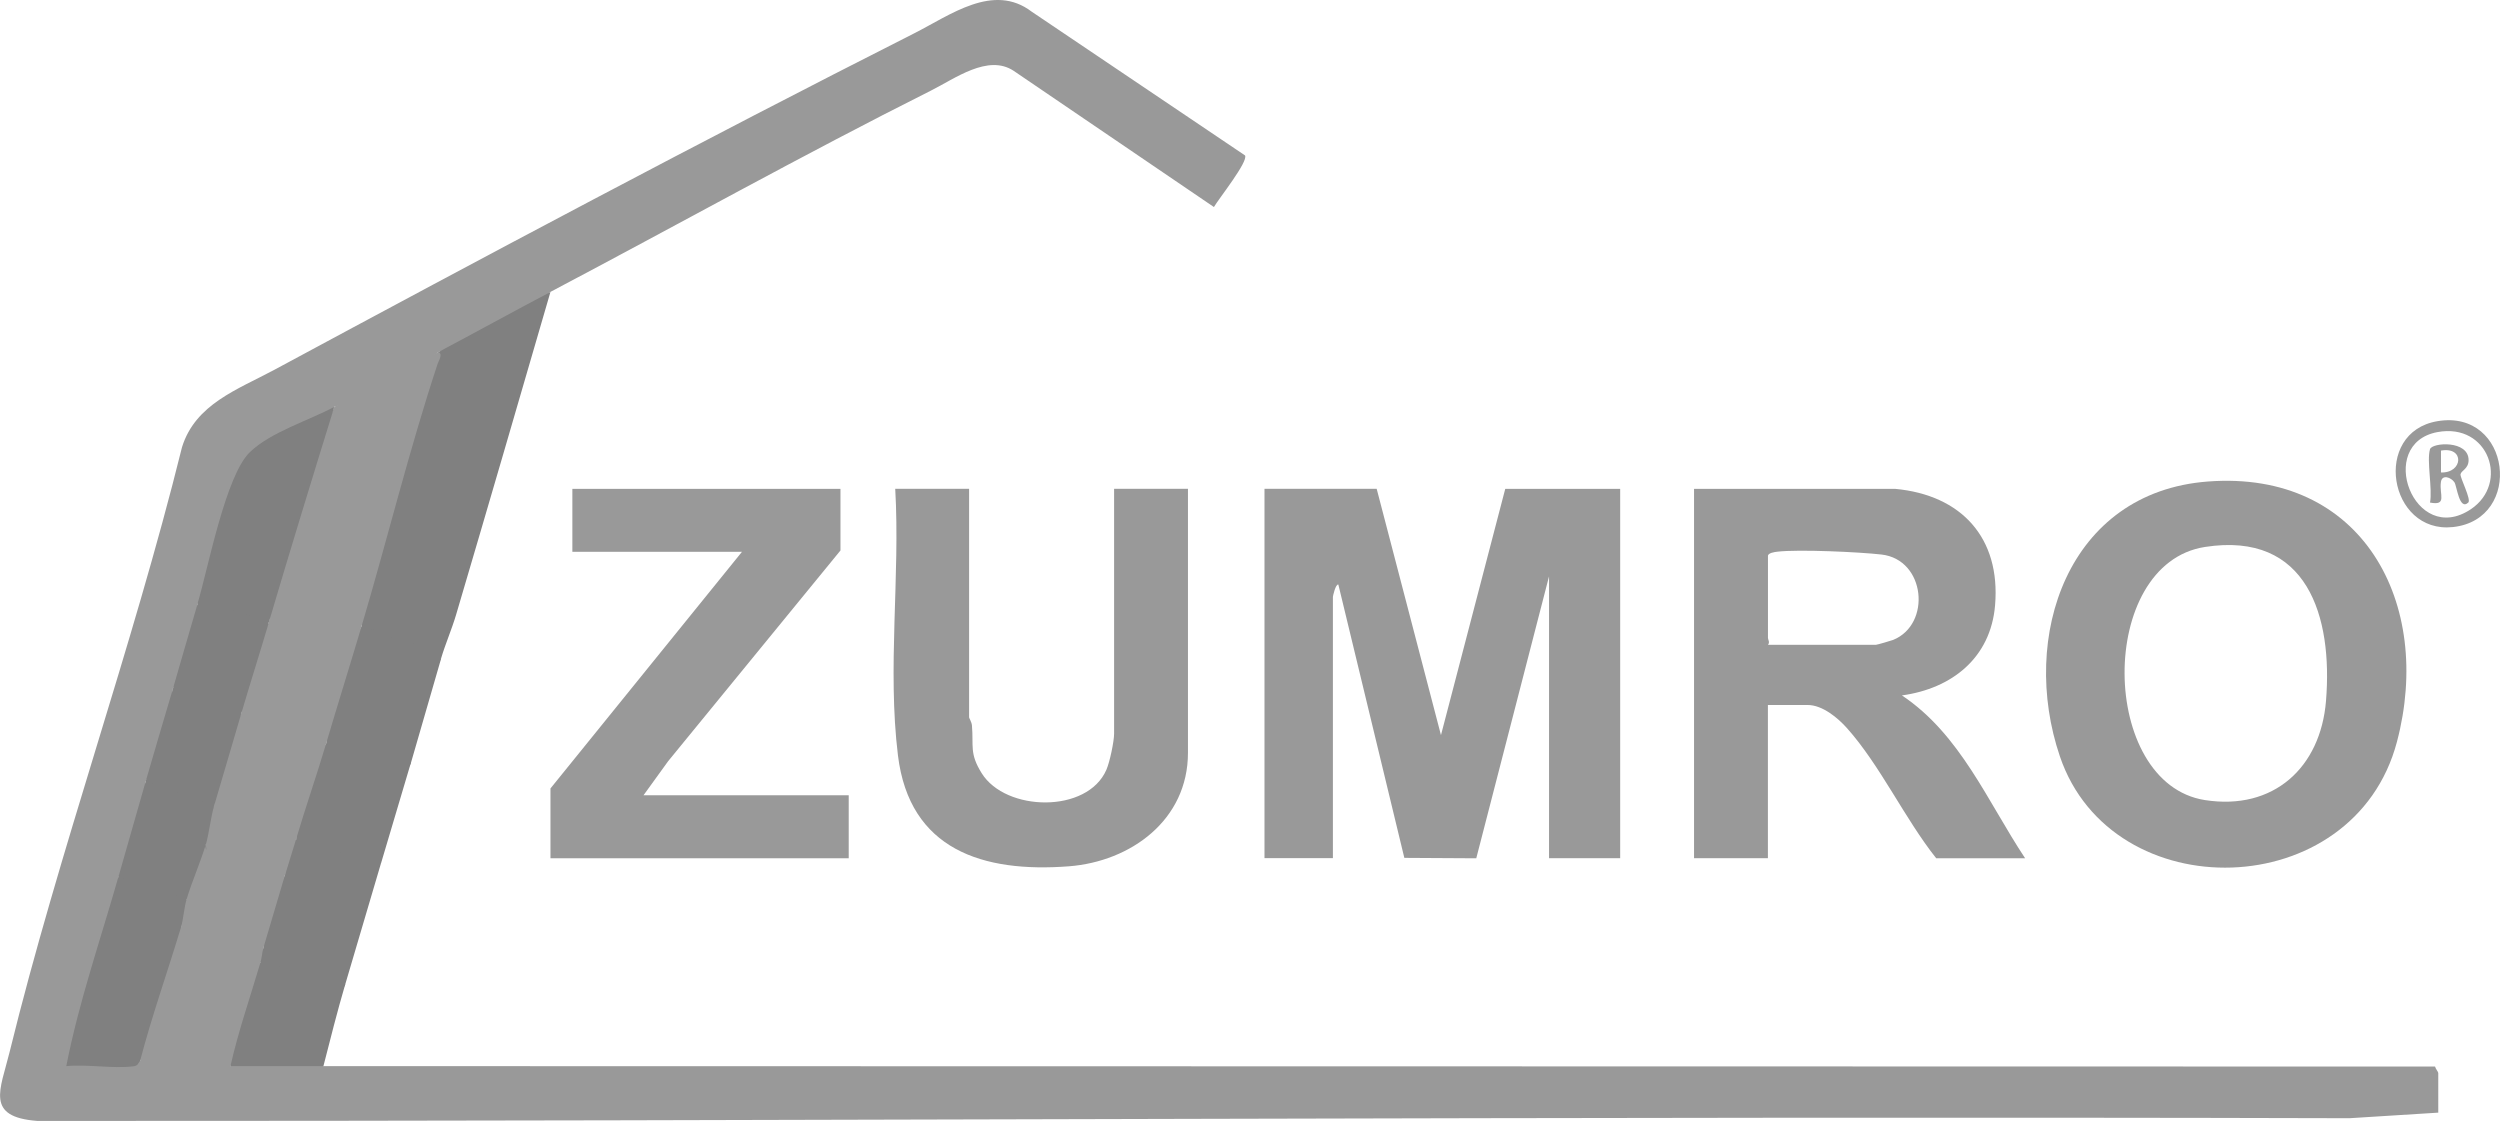 <svg xmlns="http://www.w3.org/2000/svg" id="Layer_1" viewBox="0 0 412.24 184.85"><defs><style>      .st0 {        fill: gray;      }      .st1 {        fill: #999;      }    </style></defs><path class="st1" d="M53.33,175.8l348.2.07c.07.33.53.89.53,1.06v6.54l-14.64.92c-127.13-.36-254.13.49-381.24.45-8.68-.65-6.13-5.1-4.59-11.39,8.17-33.29,20.16-66.34,28.42-99.7,2.2-7.12,9.18-9.52,15.21-12.76C80.11,42.2,115.41,23.38,150.76,5.49c5.97-3.02,13.04-8.38,19.37-3.56l35.17,23.7c.58.99-4.36,7.17-5.13,8.51l-33.02-22.46c-4.24-2.8-9.66,1.27-13.68,3.28-21.09,10.58-41.82,22.16-62.7,33.17-5.28,4.39-11.89,8.03-18.5,9.92-4.79,4.13-11.05,7.35-17.14,9.02l-1.21,1.62c-5.03,1.69-9.34,4.2-12.93,7.53-3.35,7.26-5.81,14.92-7.38,22.98l-1.04.36c-.1,4.93-1.47,9.79-4.06,13.98-.22,5.39-1.81,10.67-4.51,15.34-.16,5.51-1.75,11.02-4.51,15.79l.19,1.52c-2.63,9.39-5.17,18.83-7.6,28.32-.09.55,9.58.56,11.02.39h12.46c.87.13,1.68.43,2.42.9,5.1-.88,10.24-.89,15.34,0Z"></path><path class="st1" d="M227.01,80.61l10.6,40.61,10.6-40.61h18.95v60.9h-11.73v-46.47l-12,46.49-11.86-.07-10.88-45.07c-.46-.13-.9,1.92-.9,2.03v43.08h-11.28v-60.9h18.5Z"></path><path class="st1" d="M159.8,80.61v37.67c0,.15.42.76.47,1.34.29,3.43-.44,4.59,1.6,7.87,3.97,6.39,17.44,6.67,20.57-.56.56-1.28,1.27-4.68,1.27-5.95v-40.38h12.18v43.53c0,11.09-9.43,17.93-19.63,18.72-14.18,1.09-26.28-2.72-28.19-18.27-1.77-14.42.38-29.47-.45-43.98h12.18Z"></path><polygon class="st1" points="138.59 80.61 138.59 90.77 110.18 125.51 106.11 131.14 139.95 131.14 139.95 141.52 90.77 141.52 90.77 130.01 122.35 90.99 94.38 90.99 94.38 80.61 138.59 80.61"></polygon><path class="st0" d="M90.77,48.13c-5.16,17.75-10.32,35.5-15.56,53.23-.71,2.4-1.81,4.93-2.48,7.22-.92,2.13-2.16.6-1.64-1.3-4.86,0-8.67-1.38-11.45-4.11-.08-1.46.03-2.91.33-4.34,3.36-12.43,6.98-24.77,10.67-37.1.45-1.51.85-2.58,1.64-3.67,6.07-3.22,12.32-6.67,18.5-9.92Z"></path><path class="st0" d="M48.82,138.36c.88.93,2.16,1.09,3.86.49l9.73,2.54.39,1.04c-1.95,6.61-3.92,13.24-5.86,19.85-.13.33-.36.81-.62.77-2.7-.39-10.52-2.33-12.96-3.34l-.41-1.04c-1.24-.58-.83-1.9.45-2.26.35-4.3,1.56-8.38,3.61-12.18-.61-2.28.05-4.3,1.8-5.86Z"></path><path class="st0" d="M59.65,103.17c1.46-.3,2.09,1.32,3.15,1.63,1.34.39,3.67.75,5.49,1.24,1.07.29,3.7.06,3.88.95.08.39-1.21,2.86.57,1.6-1.68,5.7-3.28,11.44-4.96,17.14-.11.33-.31.83-.57.81-2.79-.2-6.3-1.24-8.89-2.28-2.79.14-4.3-.42-4.53-1.68.6-6.76,2.67-13.42,5.86-19.4Z"></path><path class="st0" d="M67.77,125.73c-1.64,5.56-3.32,11.14-4.96,16.69l-10.21-2.68c-2.29-.1-3.09,1.76-3.77-1.38.13-5.37,2.12-11.24,4.96-15.79,2.3,1.08,4.44.01,6.65,1.7l7.34,1.46Z"></path><path class="st0" d="M56.94,162.27c-1.31,4.46-2.46,9.03-3.61,13.53-5.11,0-10.23,0-15.34,0-.14-.43-.26-.86-.31-1.3-.24-1.94,3.12-13.27,4.36-14.88.27-.35.59-.66.92-.96l13.98,3.61Z"></path><path class="st1" d="M72.28,58.06c.81.3.06,1.4-.11,1.91-4.7,14.2-8.28,28.91-12.52,43.2-1.91,6.44-3.95,12.93-5.86,19.4-1.56,5.27-3.4,10.52-4.96,15.79-.58,1.96-1.23,3.92-1.8,5.86-3.8-.63-8.18-1.72-13.16-3.25l.07-1.71c-1.09-1.15-.28-5.92,1.35-6.32.18-5.36,1.75-10.74,4.51-15.34.14-5.22,1.78-10.44,4.51-14.89,2.17-12.23,5.85-24.26,10.83-35.64,5.59-3.02,11.45-6.01,17.14-9.02Z"></path><path class="st0" d="M55.13,67.08c-3.67,11.85-7.32,23.75-10.83,35.64-2.08.24-4.3-.18-6.67-1.26-2.08-.18-3.77-.82-5.06-1.9,1.76-5.93,4.64-21.13,8.62-24.99,3.45-3.34,9.8-5.25,13.94-7.49Z"></path><path class="st0" d="M30.77,148.28c1.18.61.55,4.67-.9,4.51.08.55.13,1.1.13,1.65s-.02,1.07-.17,1.56c-1.59,5.39-3.3,10.83-5.04,16.17-.16.49-.42.94-.7,1.4s-.63.9-.98,1.33c-.38.51-.37.84-1.12.93-3.36.42-7.6-.37-11.06-.03,2.06-10.55,5.63-20.8,8.57-31.13.15-.32.41-.79.66-.74,1.43.29,9.32,2.7,10.27,3.29l.35,1.06Z"></path><path class="st1" d="M43.41,156.4c-.19.66-.23,1.5-.45,2.26-1.68,5.7-3.65,11.33-4.96,17.14-4.42,0-8.91.15-13.33,0-.87-.03-1.81.46-1.56-.9,1.95-7.45,4.56-14.74,6.77-22.11.13-.33.37-.81.62-.77,2.52.38,10.28,2.36,12.51,3.34l.4,1.04Z"></path><path class="st0" d="M44.31,102.72c-1.47,4.97-3.05,9.93-4.51,14.89-1.1,1.7-11.22-1.78-11.41-2.35l.13-1.71c1.36-4.65,2.68-9.34,4.06-13.98,3.99.42,7.98,1.75,11.73,3.16Z"></path><path class="st0" d="M24.01,128.89c.21-.3.53-.75.79-.67,2.84.78,7.5,2.45,10.19,3.67l.3,1.07c-.54,1.8-.82,4.51-1.35,6.32.48,2.83-.94,7-3.16,9.02l-11.28-3.61c1.49-5.25,3.02-10.59,4.51-15.79Z"></path><path class="st0" d="M28.52,113.55c-.23,1.11.52.96,1.22,1.24,3.24,1.29,6.55,2.5,10.06,2.82-1.51,5.1-3.01,10.27-4.51,15.34l-11.28-4.06c1.47-5.13,3.02-10.24,4.51-15.34Z"></path><path class="st1" d="M313.63,114.67c8.22-1.13,14.63-6.19,15.35-14.87.93-11.13-5.57-18.18-16.48-19.19h-33.16v60.9h12.18v-25.26h6.54c2.46,0,4.98,2.11,6.53,3.85,5.47,6.15,9.5,14.9,14.68,21.42h14.66c-6.19-9.34-10.68-20.42-20.3-26.84ZM309.35,106.33h-17.82c.36-.44,0-.85,0-1.13v-13.53c0-.49,1.1-.65,1.56-.7,3.49-.41,13.5.05,17.17.47,7.27.84,8.25,11.51,1.91,14.08-.35.14-2.65.8-2.81.8Z"></path><path class="st1" d="M364.07,79.4c-23.11,1.75-31.1,25.59-24.4,45.33,8.57,25.26,48.5,24.41,55.58-2.42,6.02-22.8-5.65-44.85-31.18-42.91ZM383.55,115.57c-.9,11.03-8.67,18.12-19.96,16.36-17.48-2.72-17.87-38.96,0-41.74,16.93-2.63,21.09,11.51,19.96,25.37Z"></path><path class="st1" d="M33.93,139.26c-.25,1.17.58.92,1.34,1.12,3.44.89,6.79,1.99,10.23,2.9.8.21,1.78-.48,1.51.95-1.2,4.06-2.41,8.13-3.61,12.18l-13.53-3.61c.36-1.21.5-3.18.9-4.51.9-3,2.26-6.01,3.16-9.02Z"></path><path class="st1" d="M401.93,69.45c-10.83,1.82-8.07,18.61,2.55,17.46,11.72-1.27,9.59-19.5-2.55-17.46ZM407.43,83.97c-9.36,6.26-15.76-10.81-5.5-12.72,8.46-1.57,11.89,8.45,5.5,12.72Z"></path><path class="st1" d="M405.73,78.2c.12-.61,1.33-.9,1.33-2.32.01-3.34-6.02-2.92-6.36-1.81-.58,1.89.43,6.55,0,8.8,2.9.56,1.49-1.32,1.8-3.4.19-1.31,1.67-.75,2.22.05.41.59.79,4.73,2.29,3.35.53-.49-1.39-4.14-1.28-4.67ZM402.51,77.91v-3.61c3.94-.7,3.64,3.73,0,3.61Z"></path></svg>